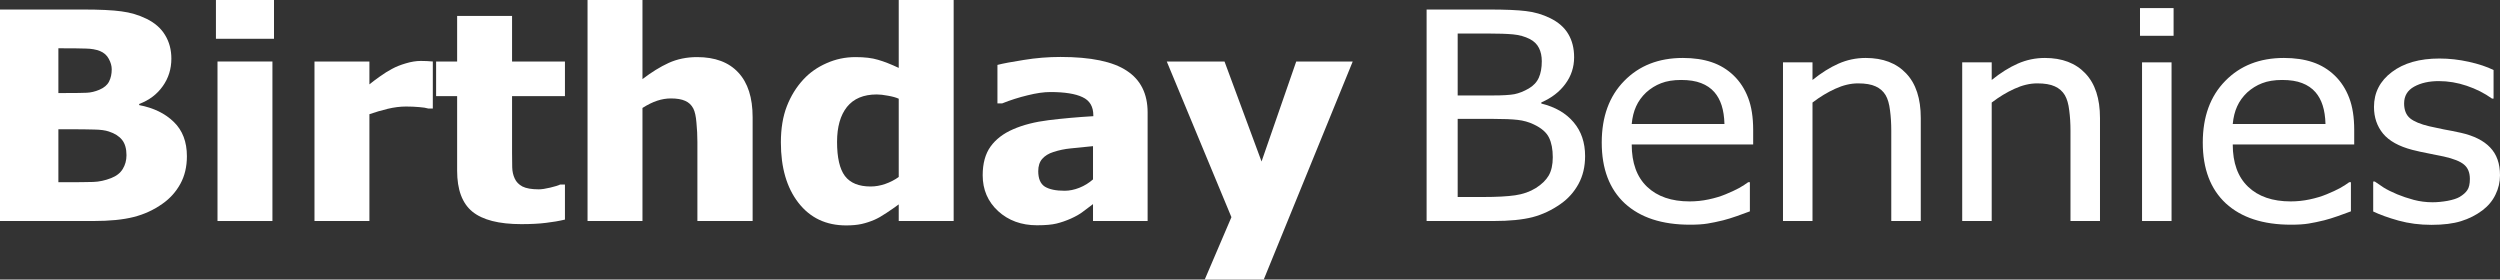 <svg width="635" height="71" viewBox="0 0 635 71" fill="none" xmlns="http://www.w3.org/2000/svg">
<rect x="0" y="0" width="635" height="71" fill="#333333" stroke="none"/>
<path d="M47.473 39.685C47.473 42.355 46.915 44.7 45.799 46.72C44.683 48.74 43.182 50.412 41.295 51.735C39.063 53.322 36.605 54.453 33.921 55.126C31.264 55.8 27.875 56.136 23.756 56.136H0V2.417H20.966C25.324 2.417 28.619 2.574 30.852 2.886C33.11 3.175 35.223 3.8 37.189 4.762C39.315 5.796 40.896 7.179 41.933 8.911C42.996 10.643 43.527 12.639 43.527 14.9C43.527 17.521 42.796 19.855 41.335 21.899C39.9 23.943 37.907 25.447 35.356 26.409V26.697C39.023 27.395 41.959 28.826 44.165 30.99C46.37 33.131 47.473 36.029 47.473 39.685ZM28.38 17.606C28.38 16.74 28.128 15.85 27.623 14.936C27.145 14.022 26.387 13.361 25.351 12.952C24.368 12.567 23.198 12.363 21.843 12.338C20.515 12.29 18.522 12.266 15.864 12.266H14.828V23.631H16.701C19.252 23.631 21.033 23.607 22.043 23.558C23.079 23.51 24.142 23.258 25.231 22.801C26.427 22.296 27.251 21.598 27.703 20.708C28.154 19.818 28.38 18.784 28.38 17.606ZM32.127 39.432C32.127 37.773 31.755 36.474 31.011 35.536C30.267 34.598 29.151 33.889 27.663 33.407C26.759 33.095 25.51 32.926 23.916 32.902C22.348 32.854 20.236 32.83 17.578 32.83H14.828V46.287H15.625C19.505 46.287 22.189 46.263 23.677 46.215C25.165 46.167 26.68 45.842 28.221 45.241C29.576 44.712 30.559 43.942 31.171 42.932C31.808 41.898 32.127 40.731 32.127 39.432Z" fill="white"/>
<path d="M69.197 56.136H55.246V15.621H69.197V56.136ZM69.596 9.849H54.847V0H69.596V9.849Z" fill="white"/>
<path d="M109.934 27.563H108.778C108.246 27.395 107.476 27.274 106.466 27.202C105.456 27.106 104.34 27.058 103.118 27.058C101.656 27.058 100.115 27.25 98.494 27.635C96.9 28.02 95.345 28.477 93.83 29.006V56.136H79.879V15.621H93.83V21.43C94.468 20.901 95.345 20.239 96.461 19.446C97.604 18.628 98.64 17.979 99.57 17.497C100.58 16.944 101.749 16.475 103.078 16.09C104.433 15.682 105.709 15.477 106.904 15.477C107.356 15.477 107.861 15.489 108.419 15.513C108.977 15.537 109.482 15.573 109.934 15.621V27.563Z" fill="white"/>
<path d="M132.415 56.93C126.728 56.93 122.583 55.872 119.978 53.755C117.401 51.639 116.112 48.175 116.112 43.365V24.424H110.771V15.621H116.112V4.041H130.063V15.621H143.496V24.424H130.063V38.783C130.063 40.202 130.076 41.441 130.103 42.499C130.129 43.557 130.342 44.507 130.741 45.349C131.113 46.191 131.764 46.864 132.694 47.369C133.65 47.85 135.032 48.091 136.839 48.091C137.583 48.091 138.553 47.947 139.749 47.658C140.971 47.369 141.822 47.105 142.3 46.864H143.496V55.775C141.981 56.136 140.373 56.413 138.673 56.605C136.972 56.822 134.886 56.93 132.415 56.93Z" fill="white"/>
<path d="M191.168 56.136H177.138V36.041C177.138 34.406 177.058 32.782 176.898 31.171C176.766 29.535 176.5 28.333 176.101 27.563C175.623 26.649 174.932 26 174.029 25.615C173.125 25.206 171.916 25.002 170.401 25.002C169.259 25.002 168.103 25.194 166.934 25.579C165.764 25.964 164.515 26.577 163.187 27.419V56.136H149.236V0H163.187V20.095C165.472 18.339 167.691 16.968 169.843 15.982C172.022 14.996 174.427 14.503 177.058 14.503C181.629 14.503 185.123 15.814 187.541 18.436C189.959 21.033 191.168 24.809 191.168 29.764V56.136Z" fill="white"/>
<path d="M242.229 56.136H228.278V51.915C227.374 52.589 226.338 53.31 225.169 54.08C224.026 54.849 223.016 55.427 222.14 55.812C221.023 56.292 219.921 56.653 218.831 56.894C217.742 57.134 216.44 57.255 214.925 57.255C209.823 57.255 205.784 55.343 202.807 51.518C199.831 47.694 198.343 42.583 198.343 36.185C198.343 32.65 198.848 29.583 199.858 26.986C200.868 24.388 202.263 22.127 204.043 20.203C205.664 18.448 207.631 17.064 209.942 16.054C212.254 15.02 214.699 14.503 217.277 14.503C219.615 14.503 221.528 14.732 223.016 15.188C224.531 15.621 226.285 16.307 228.278 17.245V0H242.229V56.136ZM228.278 44.952V25.074C227.587 24.761 226.684 24.509 225.568 24.316C224.451 24.1 223.495 23.991 222.698 23.991C219.349 23.991 216.825 25.05 215.124 27.166C213.45 29.283 212.613 32.241 212.613 36.041C212.613 40.034 213.277 42.92 214.606 44.7C215.961 46.48 218.14 47.369 221.143 47.369C222.365 47.369 223.601 47.153 224.85 46.72C226.099 46.287 227.242 45.698 228.278 44.952Z" fill="white"/>
<path d="M277.625 45.566V37.123C275.26 37.34 273.346 37.532 271.885 37.701C270.423 37.845 268.988 38.146 267.58 38.603C266.357 38.987 265.401 39.577 264.71 40.37C264.046 41.14 263.713 42.174 263.713 43.473C263.713 45.373 264.271 46.684 265.388 47.406C266.53 48.103 268.204 48.452 270.41 48.452C271.632 48.452 272.881 48.199 274.157 47.694C275.432 47.189 276.588 46.48 277.625 45.566ZM277.625 51.843C276.668 52.565 275.804 53.214 275.034 53.791C274.29 54.368 273.28 54.946 272.004 55.523C270.755 56.076 269.533 56.497 268.337 56.786C267.168 57.074 265.52 57.218 263.395 57.218C259.435 57.218 256.14 56.016 253.509 53.611C250.905 51.206 249.603 48.175 249.603 44.519C249.603 41.513 250.267 39.084 251.596 37.232C252.925 35.38 254.838 33.913 257.336 32.83C259.86 31.724 262.876 30.954 266.384 30.521C269.892 30.088 273.665 29.752 277.704 29.511V29.295C277.704 27.058 276.787 25.519 274.954 24.677C273.147 23.811 270.423 23.378 266.783 23.378C265.135 23.378 263.209 23.655 261.003 24.208C258.797 24.737 256.645 25.422 254.546 26.264H253.35V16.487C254.732 16.127 256.964 15.706 260.046 15.225C263.129 14.72 266.238 14.467 269.374 14.467C277.08 14.467 282.687 15.633 286.194 17.966C289.729 20.275 291.496 23.811 291.496 28.573V56.136H277.625V51.843Z" fill="white"/>
<path d="M343.593 15.621L320.992 71H306.005L312.781 55.162L296.359 15.621H311.027L320.434 41.02L329.243 15.621H343.593Z" fill="white"/>
<path d="M402.616 39.649C402.616 42.319 402.058 44.676 400.942 46.72C399.826 48.764 398.325 50.448 396.438 51.771C394.206 53.358 391.814 54.489 389.263 55.162C386.712 55.812 383.417 56.136 379.378 56.136H362.358V2.417H378.103C382.328 2.417 385.49 2.549 387.589 2.814C389.715 3.055 391.748 3.644 393.688 4.582C395.814 5.616 397.368 6.975 398.351 8.659C399.335 10.318 399.826 12.278 399.826 14.539C399.826 17.064 399.082 19.325 397.594 21.322C396.133 23.318 394.1 24.881 391.496 26.012V26.3C395.03 27.166 397.767 28.753 399.707 31.062C401.647 33.347 402.616 36.209 402.616 39.649ZM391.615 15.549C391.615 14.251 391.376 13.132 390.898 12.194C390.419 11.232 389.649 10.474 388.586 9.921C387.31 9.272 385.889 8.875 384.321 8.731C382.753 8.586 380.587 8.514 377.824 8.514H370.25V24.244H379.219C381.69 24.244 383.51 24.136 384.679 23.919C385.849 23.679 387.058 23.198 388.307 22.476C389.503 21.779 390.353 20.865 390.858 19.734C391.363 18.604 391.615 17.209 391.615 15.549ZM394.405 39.938C394.405 37.917 394.086 36.258 393.449 34.959C392.811 33.636 391.522 32.518 389.582 31.604C388.333 31.002 386.965 30.617 385.477 30.449C384.015 30.281 381.929 30.197 379.219 30.197H370.25V50.039H376.668C380.122 50.039 382.846 49.895 384.839 49.606C386.832 49.318 388.586 48.704 390.1 47.766C391.589 46.828 392.678 45.77 393.369 44.592C394.06 43.389 394.405 41.838 394.405 39.938Z" fill="white"/>
<path d="M429.243 57.074C422.148 57.074 416.634 55.27 412.701 51.663C408.795 48.031 406.842 42.884 406.842 36.221C406.842 29.655 408.742 24.436 412.542 20.564C416.342 16.668 421.311 14.72 427.449 14.72C430.213 14.72 432.658 15.08 434.783 15.802C436.909 16.523 438.769 17.654 440.364 19.193C441.958 20.732 443.181 22.62 444.031 24.857C444.881 27.07 445.306 29.788 445.306 33.011V36.691H414.455C414.455 41.381 415.757 44.964 418.361 47.442C420.965 49.919 424.566 51.157 429.163 51.157C430.811 51.157 432.418 50.989 433.986 50.652C435.581 50.316 437.016 49.883 438.291 49.354C439.646 48.8 440.789 48.271 441.719 47.766C442.649 47.237 443.42 46.744 444.031 46.287H444.469V53.683C443.592 53.996 442.503 54.392 441.201 54.873C439.899 55.33 438.73 55.691 437.693 55.956C436.232 56.317 434.903 56.593 433.707 56.786C432.538 56.978 431.05 57.074 429.243 57.074ZM438.012 31.495C437.959 29.668 437.72 28.092 437.295 26.769C436.869 25.447 436.258 24.328 435.461 23.414C434.584 22.404 433.455 21.634 432.073 21.105C430.718 20.576 429.03 20.311 427.011 20.311C425.018 20.311 423.317 20.588 421.909 21.141C420.527 21.67 419.265 22.452 418.122 23.486C417.006 24.544 416.156 25.723 415.571 27.022C414.986 28.297 414.614 29.788 414.455 31.495H438.012Z" fill="white"/>
<path d="M487.877 56.136H480.383V33.191C480.383 31.339 480.277 29.619 480.064 28.032C479.878 26.421 479.506 25.134 478.948 24.172C478.337 23.162 477.487 22.416 476.397 21.935C475.308 21.43 473.82 21.177 471.933 21.177C470.073 21.177 468.146 21.634 466.153 22.548C464.187 23.438 462.26 24.605 460.374 26.048V56.136H452.88V15.838H460.374V20.311C462.606 18.508 464.811 17.125 466.99 16.163C469.169 15.2 471.468 14.72 473.886 14.72C478.271 14.72 481.699 16.03 484.17 18.652C486.641 21.25 487.877 25.026 487.877 29.98V56.136Z" fill="white"/>
<path d="M533.397 56.136H525.903V33.191C525.903 31.339 525.797 29.619 525.584 28.032C525.398 26.421 525.026 25.134 524.468 24.172C523.857 23.162 523.007 22.416 521.917 21.935C520.828 21.43 519.34 21.177 517.453 21.177C515.593 21.177 513.666 21.634 511.673 22.548C509.707 23.438 507.78 24.605 505.894 26.048V56.136H498.4V15.838H505.894V20.311C508.126 18.508 510.331 17.125 512.51 16.163C514.689 15.2 516.988 14.72 519.406 14.72C523.791 14.72 527.219 16.03 529.69 18.652C532.161 21.25 533.397 25.026 533.397 29.98V56.136Z" fill="white"/>
<path d="M551.573 56.136H544.079V15.838H551.573V56.136ZM552.091 9.091H543.561V2.056H552.091V9.091Z" fill="white"/>
<path d="M581.907 57.074C574.811 57.074 569.297 55.27 565.365 51.663C561.458 48.031 559.505 42.884 559.505 36.221C559.505 29.655 561.405 24.436 565.205 20.564C569.005 16.668 573.974 14.72 580.113 14.72C582.876 14.72 585.321 15.08 587.447 15.802C589.573 16.523 591.433 17.654 593.027 19.193C594.622 20.732 595.844 22.62 596.695 24.857C597.545 27.07 597.97 29.788 597.97 33.011V36.691H567.118C567.118 41.381 568.421 44.964 571.025 47.442C573.629 49.919 577.23 51.157 581.827 51.157C583.474 51.157 585.082 50.989 586.65 50.652C588.244 50.316 589.679 49.883 590.955 49.354C592.31 48.8 593.453 48.271 594.383 47.766C595.313 47.237 596.083 46.744 596.695 46.287H597.133V53.683C596.256 53.996 595.167 54.392 593.865 54.873C592.562 55.33 591.393 55.691 590.357 55.956C588.895 56.317 587.567 56.593 586.371 56.786C585.202 56.978 583.714 57.074 581.907 57.074ZM590.676 31.495C590.623 29.668 590.383 28.092 589.958 26.769C589.533 25.447 588.922 24.328 588.125 23.414C587.248 22.404 586.118 21.634 584.737 21.105C583.381 20.576 581.694 20.311 579.674 20.311C577.681 20.311 575.981 20.588 574.572 21.141C573.19 21.67 571.928 22.452 570.786 23.486C569.67 24.544 568.819 25.723 568.235 27.022C567.65 28.297 567.278 29.788 567.118 31.495H590.676Z" fill="white"/>
<path d="M617.581 57.11C614.605 57.11 611.815 56.749 609.211 56.028C606.633 55.306 604.494 54.537 602.793 53.719V46.107H603.192C603.83 46.564 604.574 47.069 605.424 47.622C606.301 48.175 607.457 48.752 608.892 49.354C610.167 49.883 611.562 50.352 613.077 50.761C614.618 51.169 616.213 51.374 617.86 51.374C619.056 51.374 620.332 51.254 621.687 51.013C623.042 50.749 624.052 50.424 624.716 50.039C625.646 49.486 626.31 48.897 626.709 48.271C627.134 47.646 627.347 46.708 627.347 45.457C627.347 43.846 626.855 42.631 625.872 41.813C624.915 40.996 623.201 40.31 620.73 39.757C619.773 39.541 618.525 39.288 616.983 38.999C615.442 38.711 614.02 38.398 612.718 38.062C609.317 37.172 606.846 35.801 605.304 33.949C603.763 32.073 602.992 29.812 602.992 27.166C602.992 23.534 604.507 20.576 607.536 18.291C610.566 16.006 614.592 14.864 619.614 14.864C622.085 14.864 624.57 15.14 627.068 15.694C629.566 16.247 631.665 16.944 633.366 17.786V25.038H632.967C631.054 23.667 628.915 22.584 626.55 21.791C624.211 20.997 621.846 20.6 619.455 20.6C616.983 20.6 614.897 21.069 613.197 22.007C611.496 22.945 610.646 24.364 610.646 26.264C610.646 27.948 611.15 29.21 612.16 30.052C613.17 30.87 614.791 31.544 617.023 32.073C618.139 32.337 619.375 32.602 620.73 32.866C622.112 33.107 623.56 33.395 625.075 33.732C628.37 34.478 630.841 35.717 632.489 37.448C634.163 39.18 635 41.537 635 44.519C635 46.251 634.615 47.898 633.844 49.462C633.1 51.001 631.997 52.324 630.536 53.43C628.941 54.633 627.134 55.547 625.115 56.172C623.122 56.798 620.611 57.11 617.581 57.11Z" fill="white"/>
</svg>
